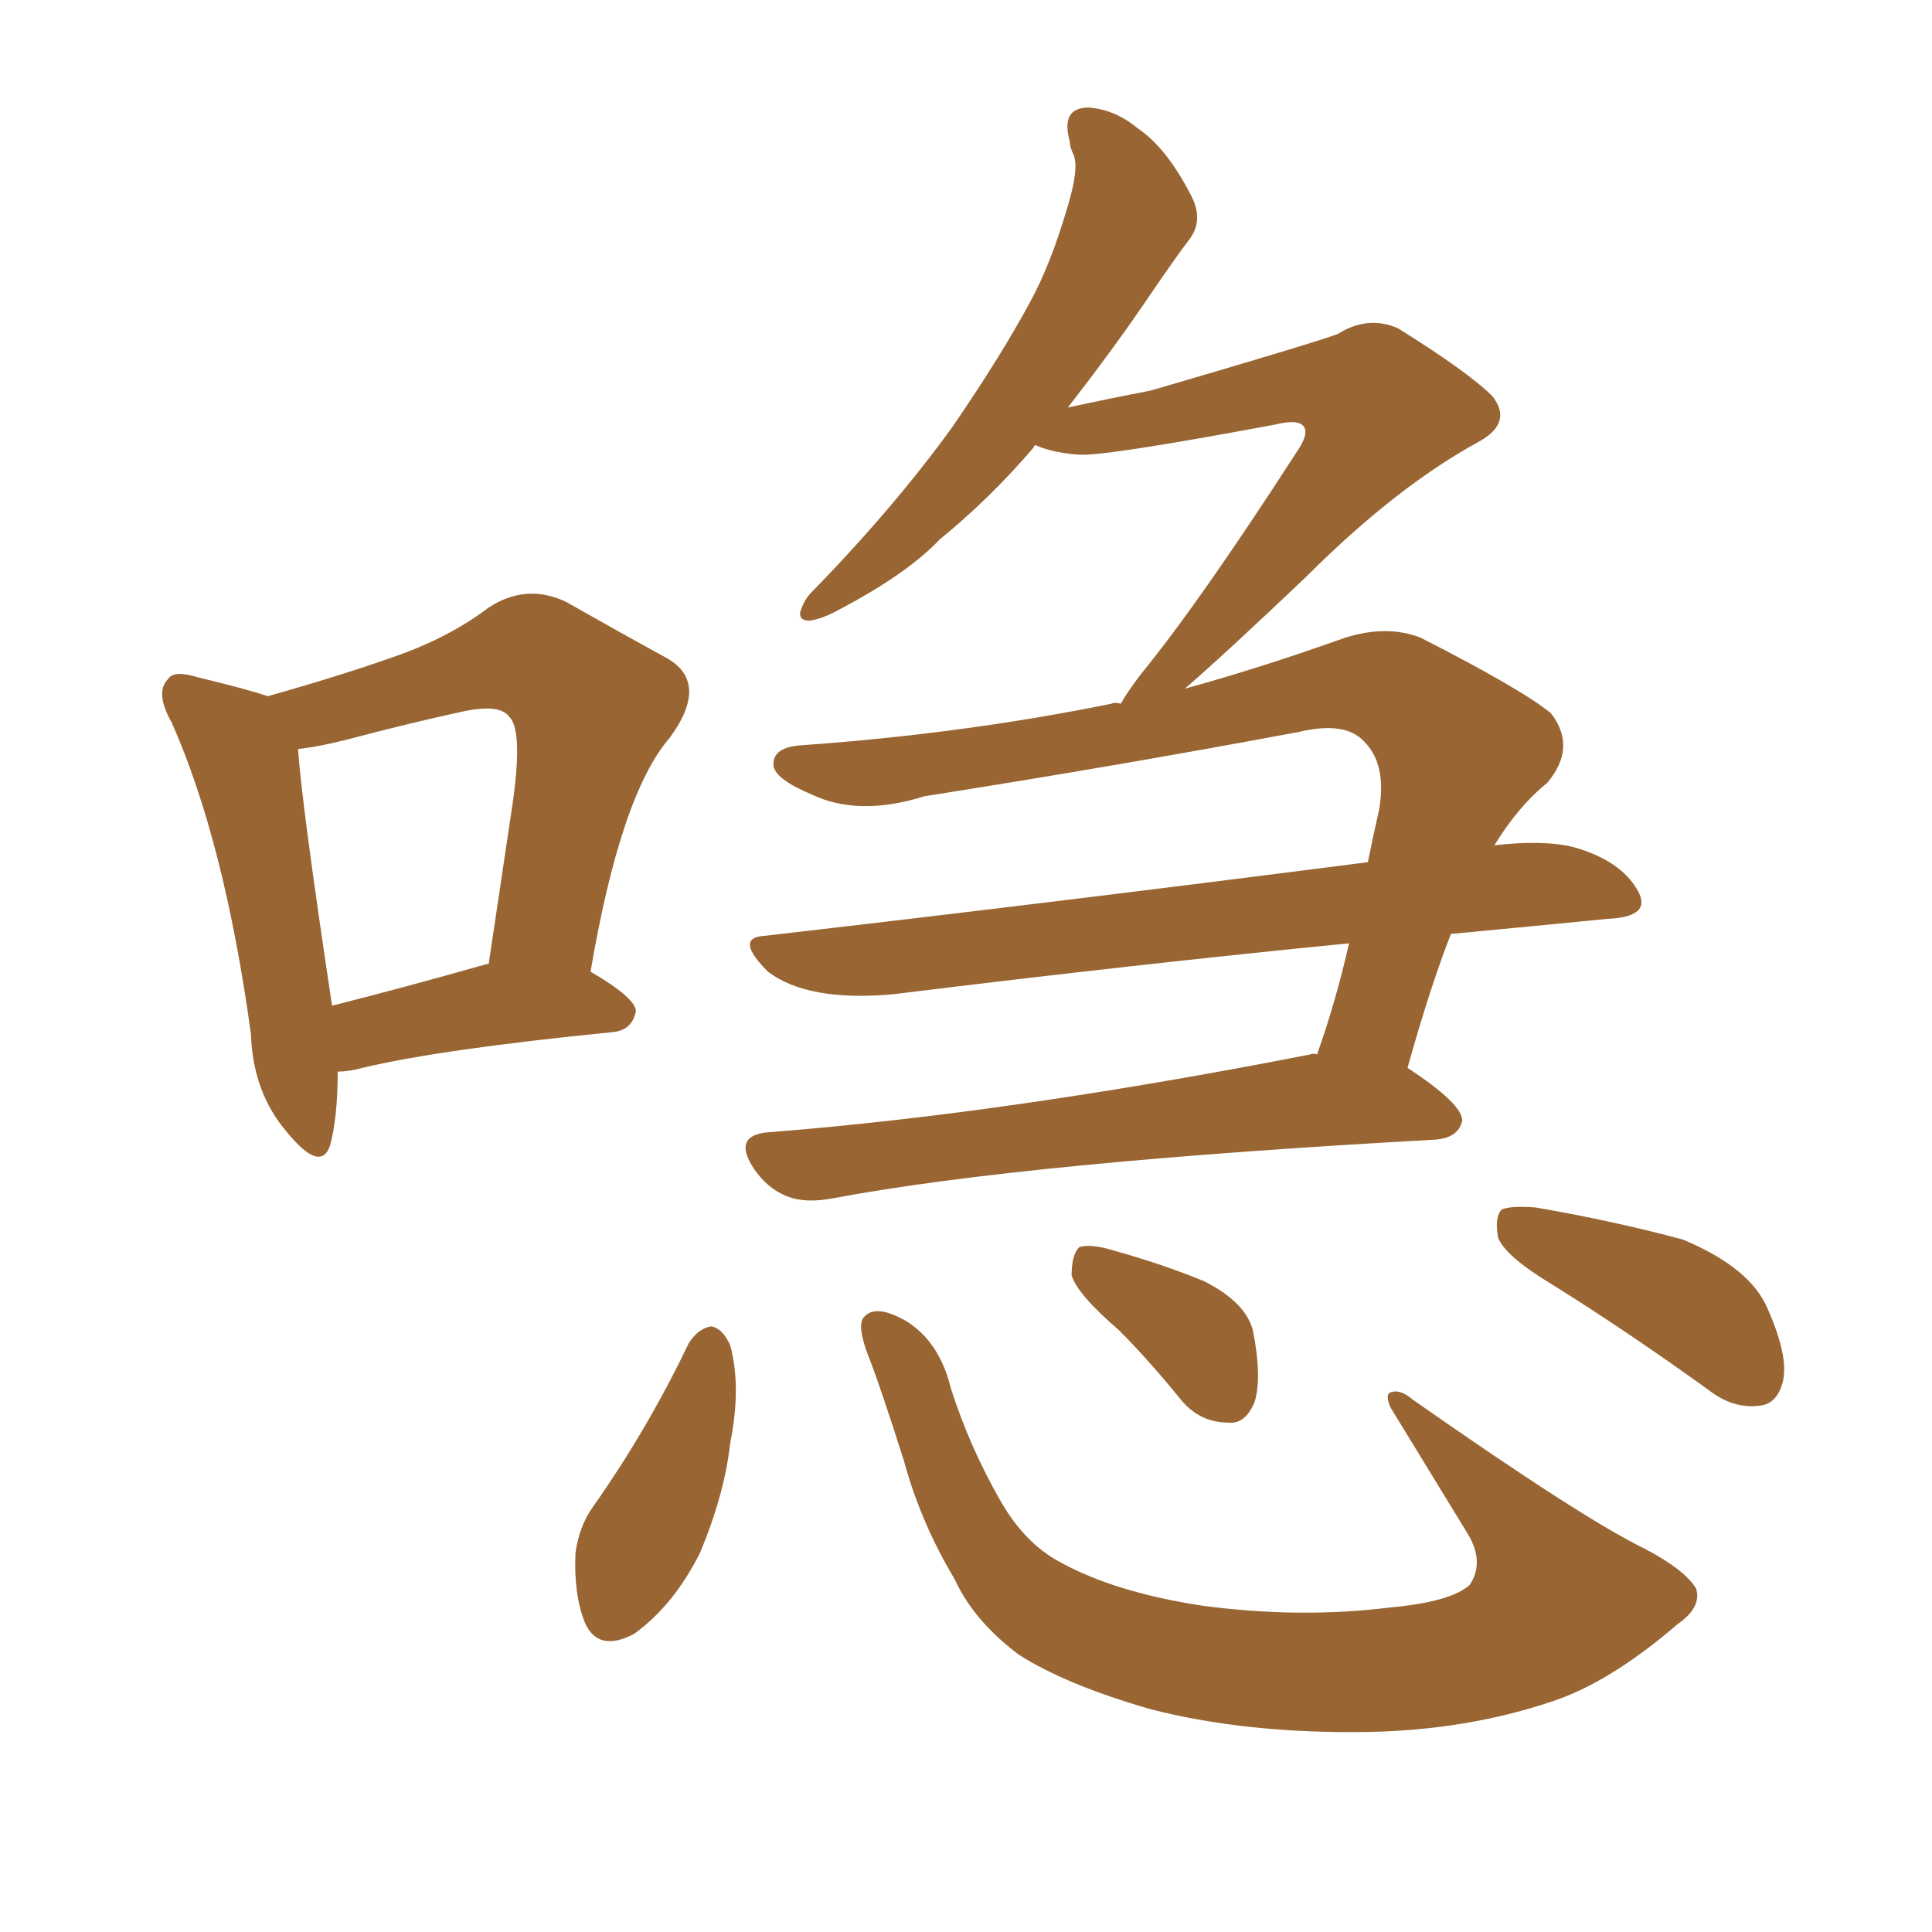 <svg xmlns="http://www.w3.org/2000/svg" xmlns:xlink="http://www.w3.org/1999/xlink" width="150" height="150"><path fill="#996633" padding="10" d="M26.22 83.20L26.22 83.20Q26.22 86.72 25.63 88.92L25.63 88.92Q24.90 91.11 22.27 87.89L22.27 87.89Q19.63 84.81 19.48 80.27L19.48 80.27Q17.43 65.33 13.33 56.10L13.33 56.10Q12.01 53.76 13.04 52.73L13.04 52.73Q13.48 52.00 15.38 52.59L15.38 52.59Q19.04 53.47 20.80 54.05L20.80 54.05Q26.51 52.44 30.62 50.98L30.62 50.98Q34.86 49.51 37.94 47.17L37.94 47.17Q40.87 45.26 43.95 46.73L43.95 46.73Q48.34 49.22 51.56 50.98L51.56 50.98Q55.22 52.88 52.00 57.28L52.00 57.28Q48.19 61.67 45.85 75.44L45.85 75.44Q49.37 77.49 49.37 78.52L49.37 78.52Q49.07 79.98 47.61 80.13L47.61 80.13Q34.28 81.45 28.13 82.91L28.13 82.91Q27.10 83.20 26.22 83.20ZM37.79 74.85L37.79 74.85Q37.79 74.85 37.94 74.85L37.94 74.85Q38.96 67.97 39.84 62.11L39.84 62.11Q40.58 56.69 39.55 55.66L39.55 55.66Q38.82 54.64 36.04 55.22L36.04 55.22Q31.93 56.10 26.95 57.42L26.95 57.42Q24.61 58.01 23.14 58.15L23.14 58.15Q23.44 62.55 25.78 78.08L25.78 78.08Q31.05 76.76 37.79 74.85ZM102.25 81.88L102.25 81.88Q103.71 77.78 104.74 73.24L104.74 73.24Q88.33 74.85 69.29 77.20L69.29 77.20Q62.70 77.78 59.62 75.44L59.62 75.44Q56.98 72.80 59.33 72.66L59.33 72.66Q81.01 70.17 106.20 66.94L106.20 66.94Q106.64 64.75 107.08 62.84L107.08 62.84Q107.67 59.33 105.91 57.57L105.91 57.57Q104.44 55.96 100.78 56.84L100.78 56.84Q86.72 59.47 71.78 61.82L71.78 61.82Q66.65 63.43 62.99 61.67L62.99 61.67Q60.21 60.50 60.06 59.47L60.06 59.47Q59.91 58.01 62.26 57.86L62.26 57.86Q74.71 56.98 86.28 54.64L86.28 54.64Q86.57 54.49 87.01 54.64L87.01 54.64Q87.60 53.61 88.62 52.29L88.62 52.29Q93.16 46.73 100.63 35.16L100.63 35.16Q101.66 33.69 101.22 33.11L101.22 33.11Q100.78 32.52 99.02 32.96L99.02 32.96Q85.69 35.45 83.79 35.30L83.79 35.30Q81.74 35.16 80.42 34.57L80.42 34.57Q80.27 34.57 80.27 34.72L80.27 34.72Q76.90 38.67 72.95 41.89L72.95 41.89Q70.46 44.53 65.19 47.31L65.19 47.31Q63.87 48.05 62.84 48.19L62.84 48.19Q62.11 48.19 62.11 47.61L62.11 47.61Q62.40 46.58 62.99 46.00L62.99 46.00Q69.43 39.40 73.97 33.11L73.97 33.11Q77.78 27.54 79.98 23.44L79.98 23.44Q81.59 20.51 82.91 15.97L82.91 15.97Q83.79 13.04 83.35 12.01L83.35 12.01Q83.06 11.43 83.06 10.99L83.06 10.99Q82.32 8.35 84.52 8.35L84.52 8.35Q86.57 8.50 88.33 9.96L88.33 9.96Q90.53 11.43 92.43 15.09L92.43 15.09Q93.46 16.99 92.43 18.46L92.43 18.46Q91.11 20.21 88.92 23.44L88.92 23.44Q86.43 27.10 82.91 31.64L82.91 31.64Q86.28 30.91 89.36 30.32L89.36 30.32Q102.39 26.51 103.86 25.93L103.86 25.93Q106.20 24.46 108.54 25.49L108.54 25.49Q113.96 28.86 115.87 30.76L115.87 30.76Q117.48 32.81 114.84 34.28L114.84 34.28Q108.40 37.79 101.37 44.82L101.37 44.82Q95.21 50.68 91.99 53.47L91.99 53.47Q97.85 51.86 104.44 49.51L104.44 49.51Q107.67 48.49 110.30 49.51L110.30 49.51Q118.07 53.47 120.41 55.37L120.41 55.37Q122.46 58.01 120.12 60.79L120.12 60.79Q117.92 62.55 116.02 65.63L116.02 65.63Q119.82 65.19 122.17 65.77L122.17 65.77Q125.83 66.80 127.15 69.14L127.15 69.14Q128.32 71.19 124.80 71.34L124.80 71.34Q118.95 71.92 112.65 72.51L112.65 72.51Q111.04 76.61 109.28 82.91L109.28 82.91Q113.53 85.69 113.53 87.01L113.53 87.01Q113.23 88.33 111.47 88.48L111.47 88.48Q79.69 90.23 64.75 93.02L64.75 93.02Q62.55 93.46 61.08 92.87L61.08 92.87Q59.62 92.29 58.59 90.82L58.59 90.82Q56.69 88.04 59.91 87.89L59.91 87.89Q78.37 86.43 101.66 81.88L101.66 81.88Q102.10 81.74 102.25 81.88ZM53.47 104.30L53.47 104.30Q54.20 103.13 55.22 102.98L55.22 102.98Q56.10 103.13 56.69 104.44L56.69 104.44Q57.57 107.67 56.69 112.06L56.69 112.06Q56.25 116.02 54.35 120.56L54.35 120.56Q52.29 124.66 49.22 126.86L49.22 126.86Q46.44 128.32 45.41 125.98L45.41 125.98Q44.53 123.78 44.68 120.56L44.68 120.56Q44.97 118.51 46.00 117.04L46.00 117.04Q50.24 111.04 53.47 104.30ZM67.38 105.18L67.38 105.18Q66.50 102.83 67.09 102.25L67.09 102.25Q67.97 101.22 70.31 102.54L70.31 102.54Q72.95 104.15 73.83 107.81L73.83 107.81Q75.29 112.35 77.64 116.46L77.64 116.46Q79.54 119.82 82.32 121.29L82.32 121.29Q86.57 123.63 93.31 124.66L93.31 124.66Q100.93 125.68 107.96 124.80L107.96 124.80Q112.65 124.37 114.11 123.05L114.11 123.05Q115.28 121.29 113.96 119.09L113.96 119.09Q110.74 113.82 107.96 109.28L107.96 109.28Q107.52 108.25 107.96 108.11L107.96 108.11Q108.69 107.81 109.72 108.69L109.72 108.69Q122.90 117.92 127.73 120.26L127.73 120.26Q130.81 121.88 131.69 123.34L131.69 123.34Q132.13 124.80 130.22 126.12L130.22 126.12Q124.95 130.66 120.41 132.13L120.41 132.13Q113.82 134.33 106.20 134.47L106.20 134.47Q96.83 134.62 89.36 132.71L89.36 132.71Q82.76 130.81 79.10 128.47L79.10 128.47Q75.59 125.83 74.12 122.61L74.12 122.61Q71.48 118.21 70.17 113.38L70.17 113.38Q68.26 107.37 67.38 105.18ZM86.87 103.27L86.87 103.27Q83.64 100.49 83.20 99.02L83.20 99.02Q83.20 97.41 83.79 96.83L83.79 96.83Q84.67 96.53 86.57 97.12L86.57 97.12Q90.23 98.14 93.46 99.46L93.46 99.46Q96.68 101.07 97.27 103.27L97.27 103.27Q98.00 106.93 97.41 108.84L97.41 108.84Q96.68 110.60 95.36 110.45L95.36 110.45Q93.16 110.45 91.70 108.69L91.70 108.69Q89.21 105.62 86.87 103.27ZM120.56 99.76L120.56 99.76L120.56 99.76Q116.89 97.56 116.31 96.09L116.31 96.09Q116.02 94.48 116.60 93.90L116.60 93.90Q117.33 93.60 119.24 93.75L119.24 93.75Q125.24 94.78 130.66 96.24L130.66 96.24Q135.94 98.44 137.26 101.66L137.26 101.66Q138.87 105.32 138.43 107.23L138.43 107.23Q137.99 108.98 136.67 109.13L136.67 109.13Q134.62 109.42 132.71 107.96L132.71 107.96Q126.42 103.42 120.56 99.76Z"/></svg>